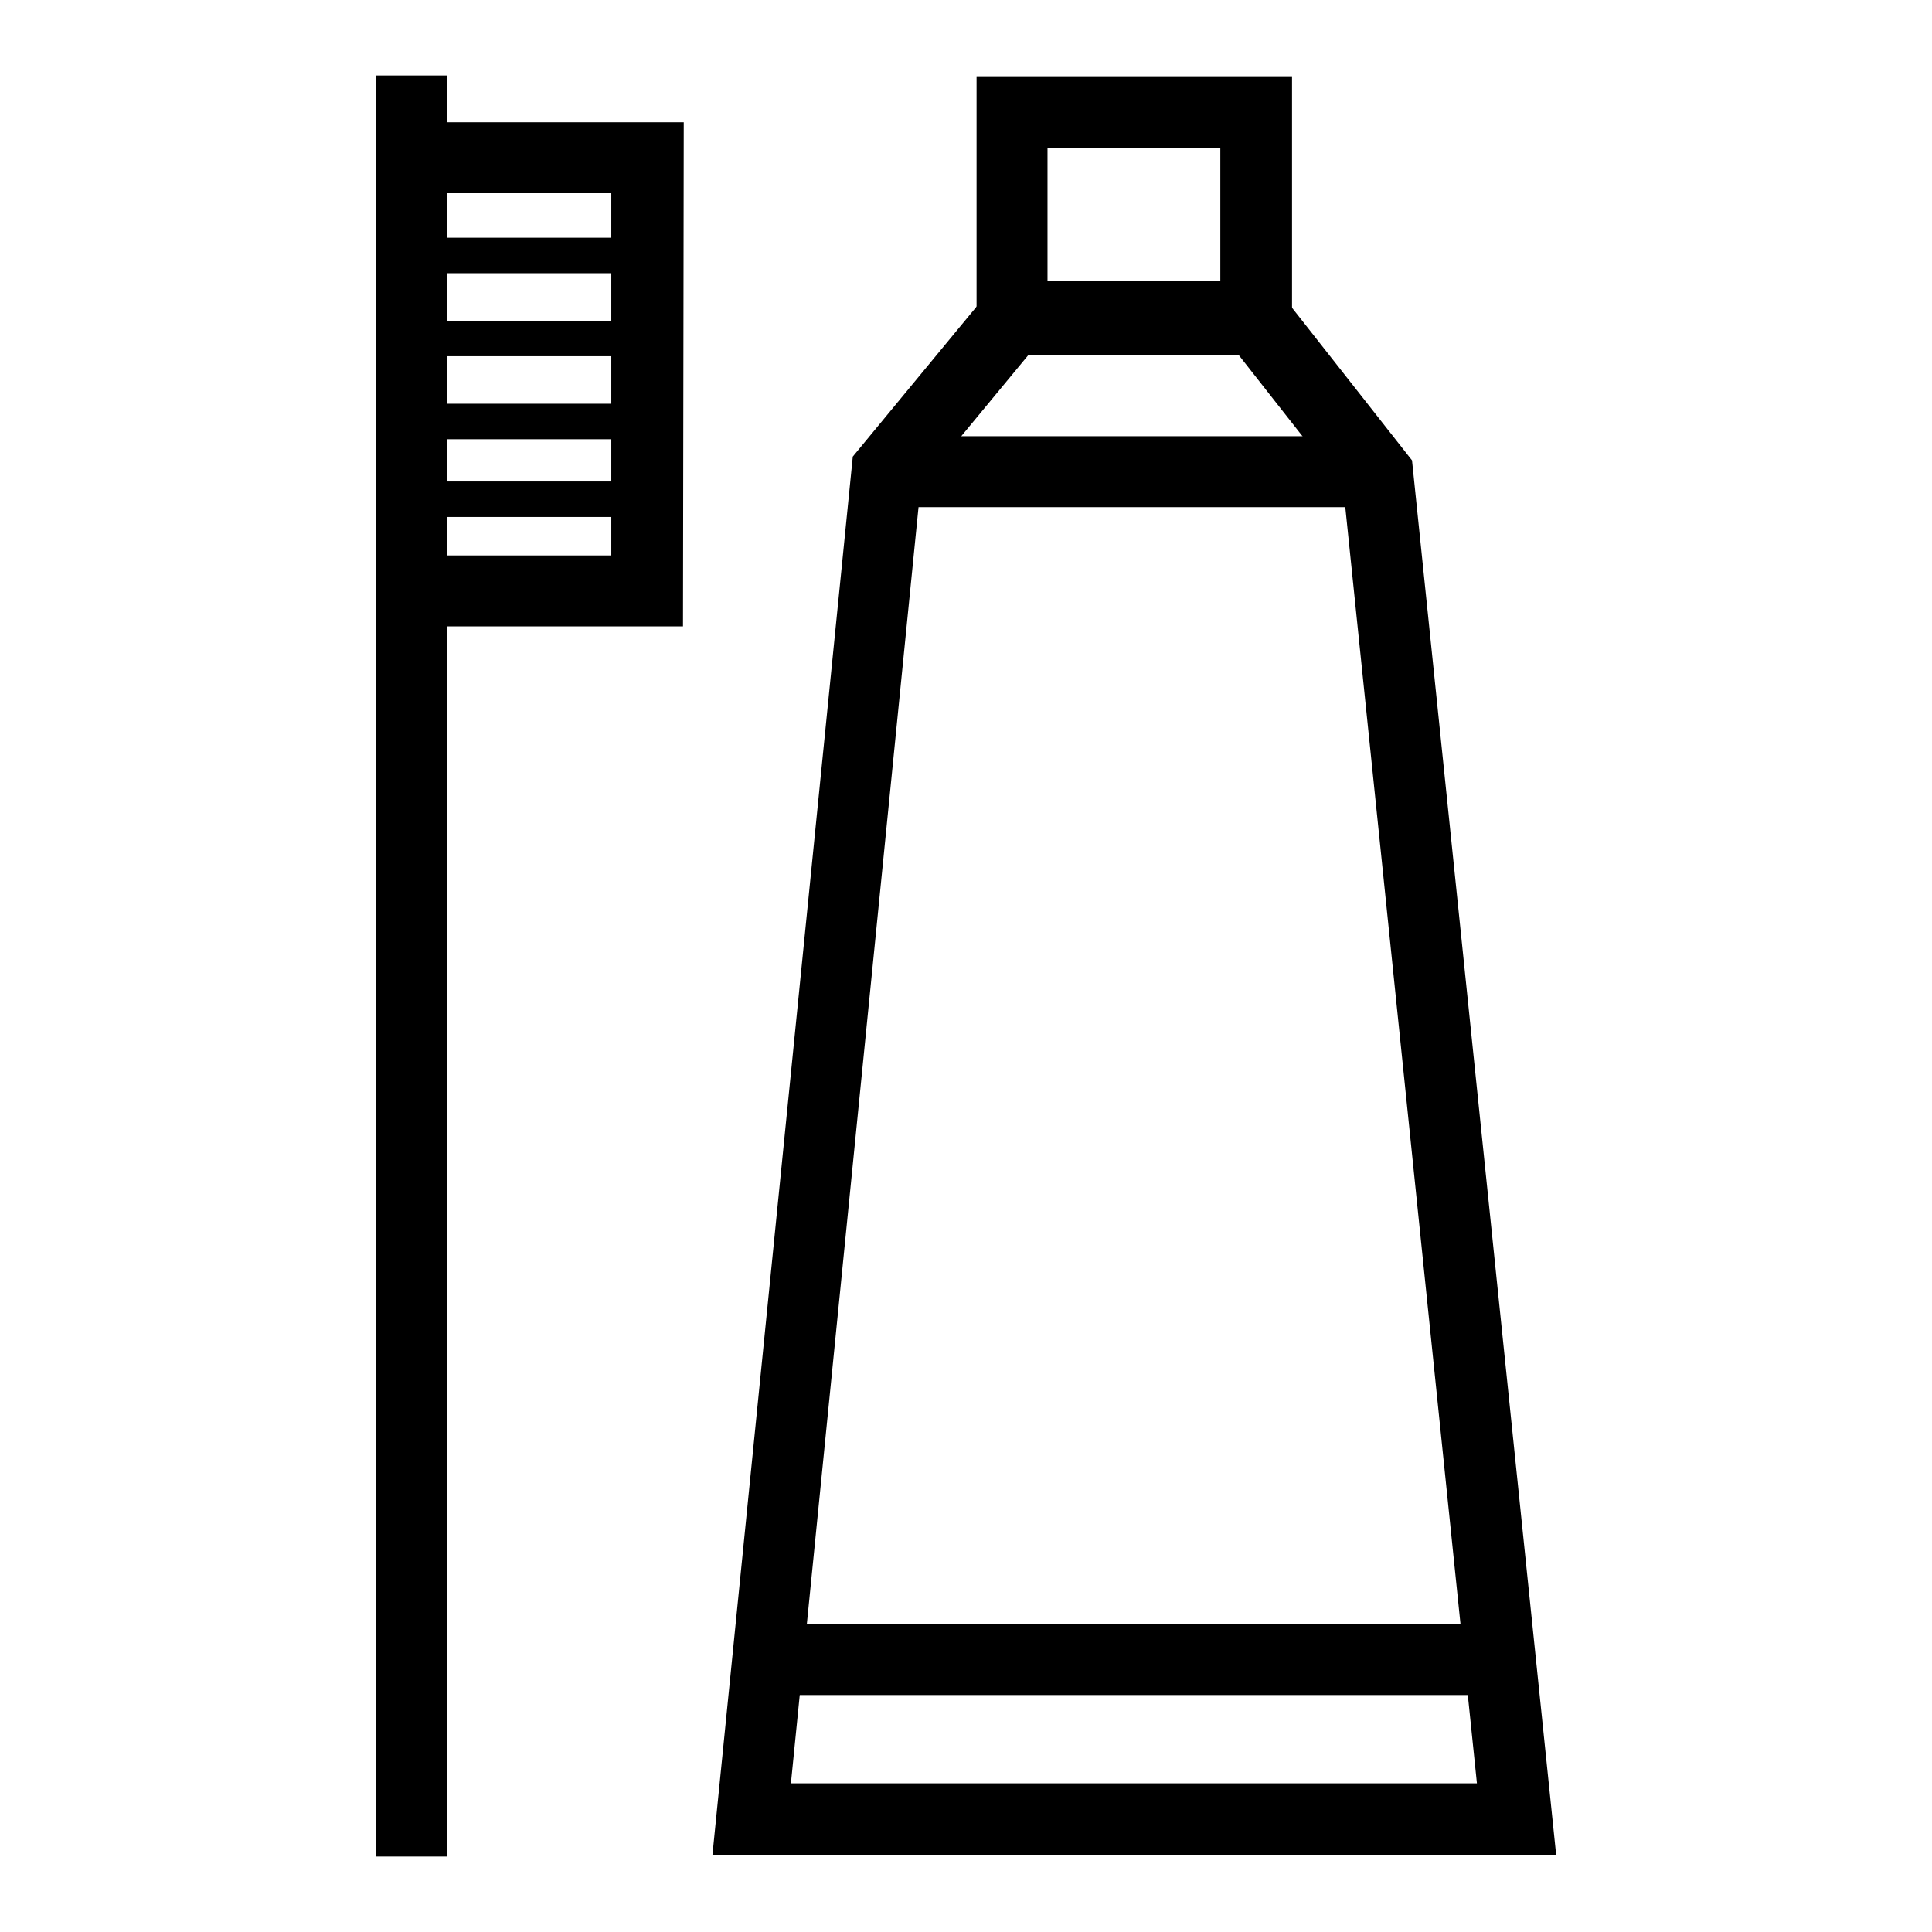 <?xml version="1.0" encoding="utf-8"?>
<!-- Svg Vector Icons : http://www.onlinewebfonts.com/icon -->
<!DOCTYPE svg PUBLIC "-//W3C//DTD SVG 1.1//EN" "http://www.w3.org/Graphics/SVG/1.1/DTD/svg11.dtd">
<svg version="1.1" xmlns="http://www.w3.org/2000/svg" xmlns:xlink="http://www.w3.org/1999/xlink" x="0px" y="0px" viewBox="0 0 256 256" enable-background="new 0 0 256 256" xml:space="preserve">
<g><g><path fill="#000000" d="M171.2,46.7h-41.8V10.1h41.8V46.7L171.2,46.7z M138.8,37.2h22.9V19.6h-22.9V37.2z"/><path fill="#000000" d="M206.2,245.8H94.4l18.6-185.3l18.9-22.9h36.8L187.1,61L206.2,245.8z M104.8,236.3h90.9L178,64.7L164.1,47h-27.8l-14.3,17.3L104.8,236.3z"/><path fill="#000000" d="M49.8,10h9.4v236h-9.4V10z"/><path fill="#000000" d="M117.5,57.8h65.1v9.4h-65.1V57.8z"/><path fill="#000000" d="M101.7,215.2h95.7v9.4h-95.7V215.2z"/><path fill="#000000" d="M90.5,83h-36v-9.4h26.5v-48H54.6v-9.4h36L90.5,83L90.5,83z"/><path fill="#000000" d="M54.6,31.5h31.3v4.7H54.6V31.5z"/><path fill="#000000" d="M54.6,42.5h31.3v4.7H54.6V42.5z"/><path fill="#000000" d="M54.6,53.5h31.3v4.7H54.6V53.5z"/><path fill="#000000" d="M54.6,63.8h31.3v4.7H54.6V63.8z"/></g></g>
</svg>